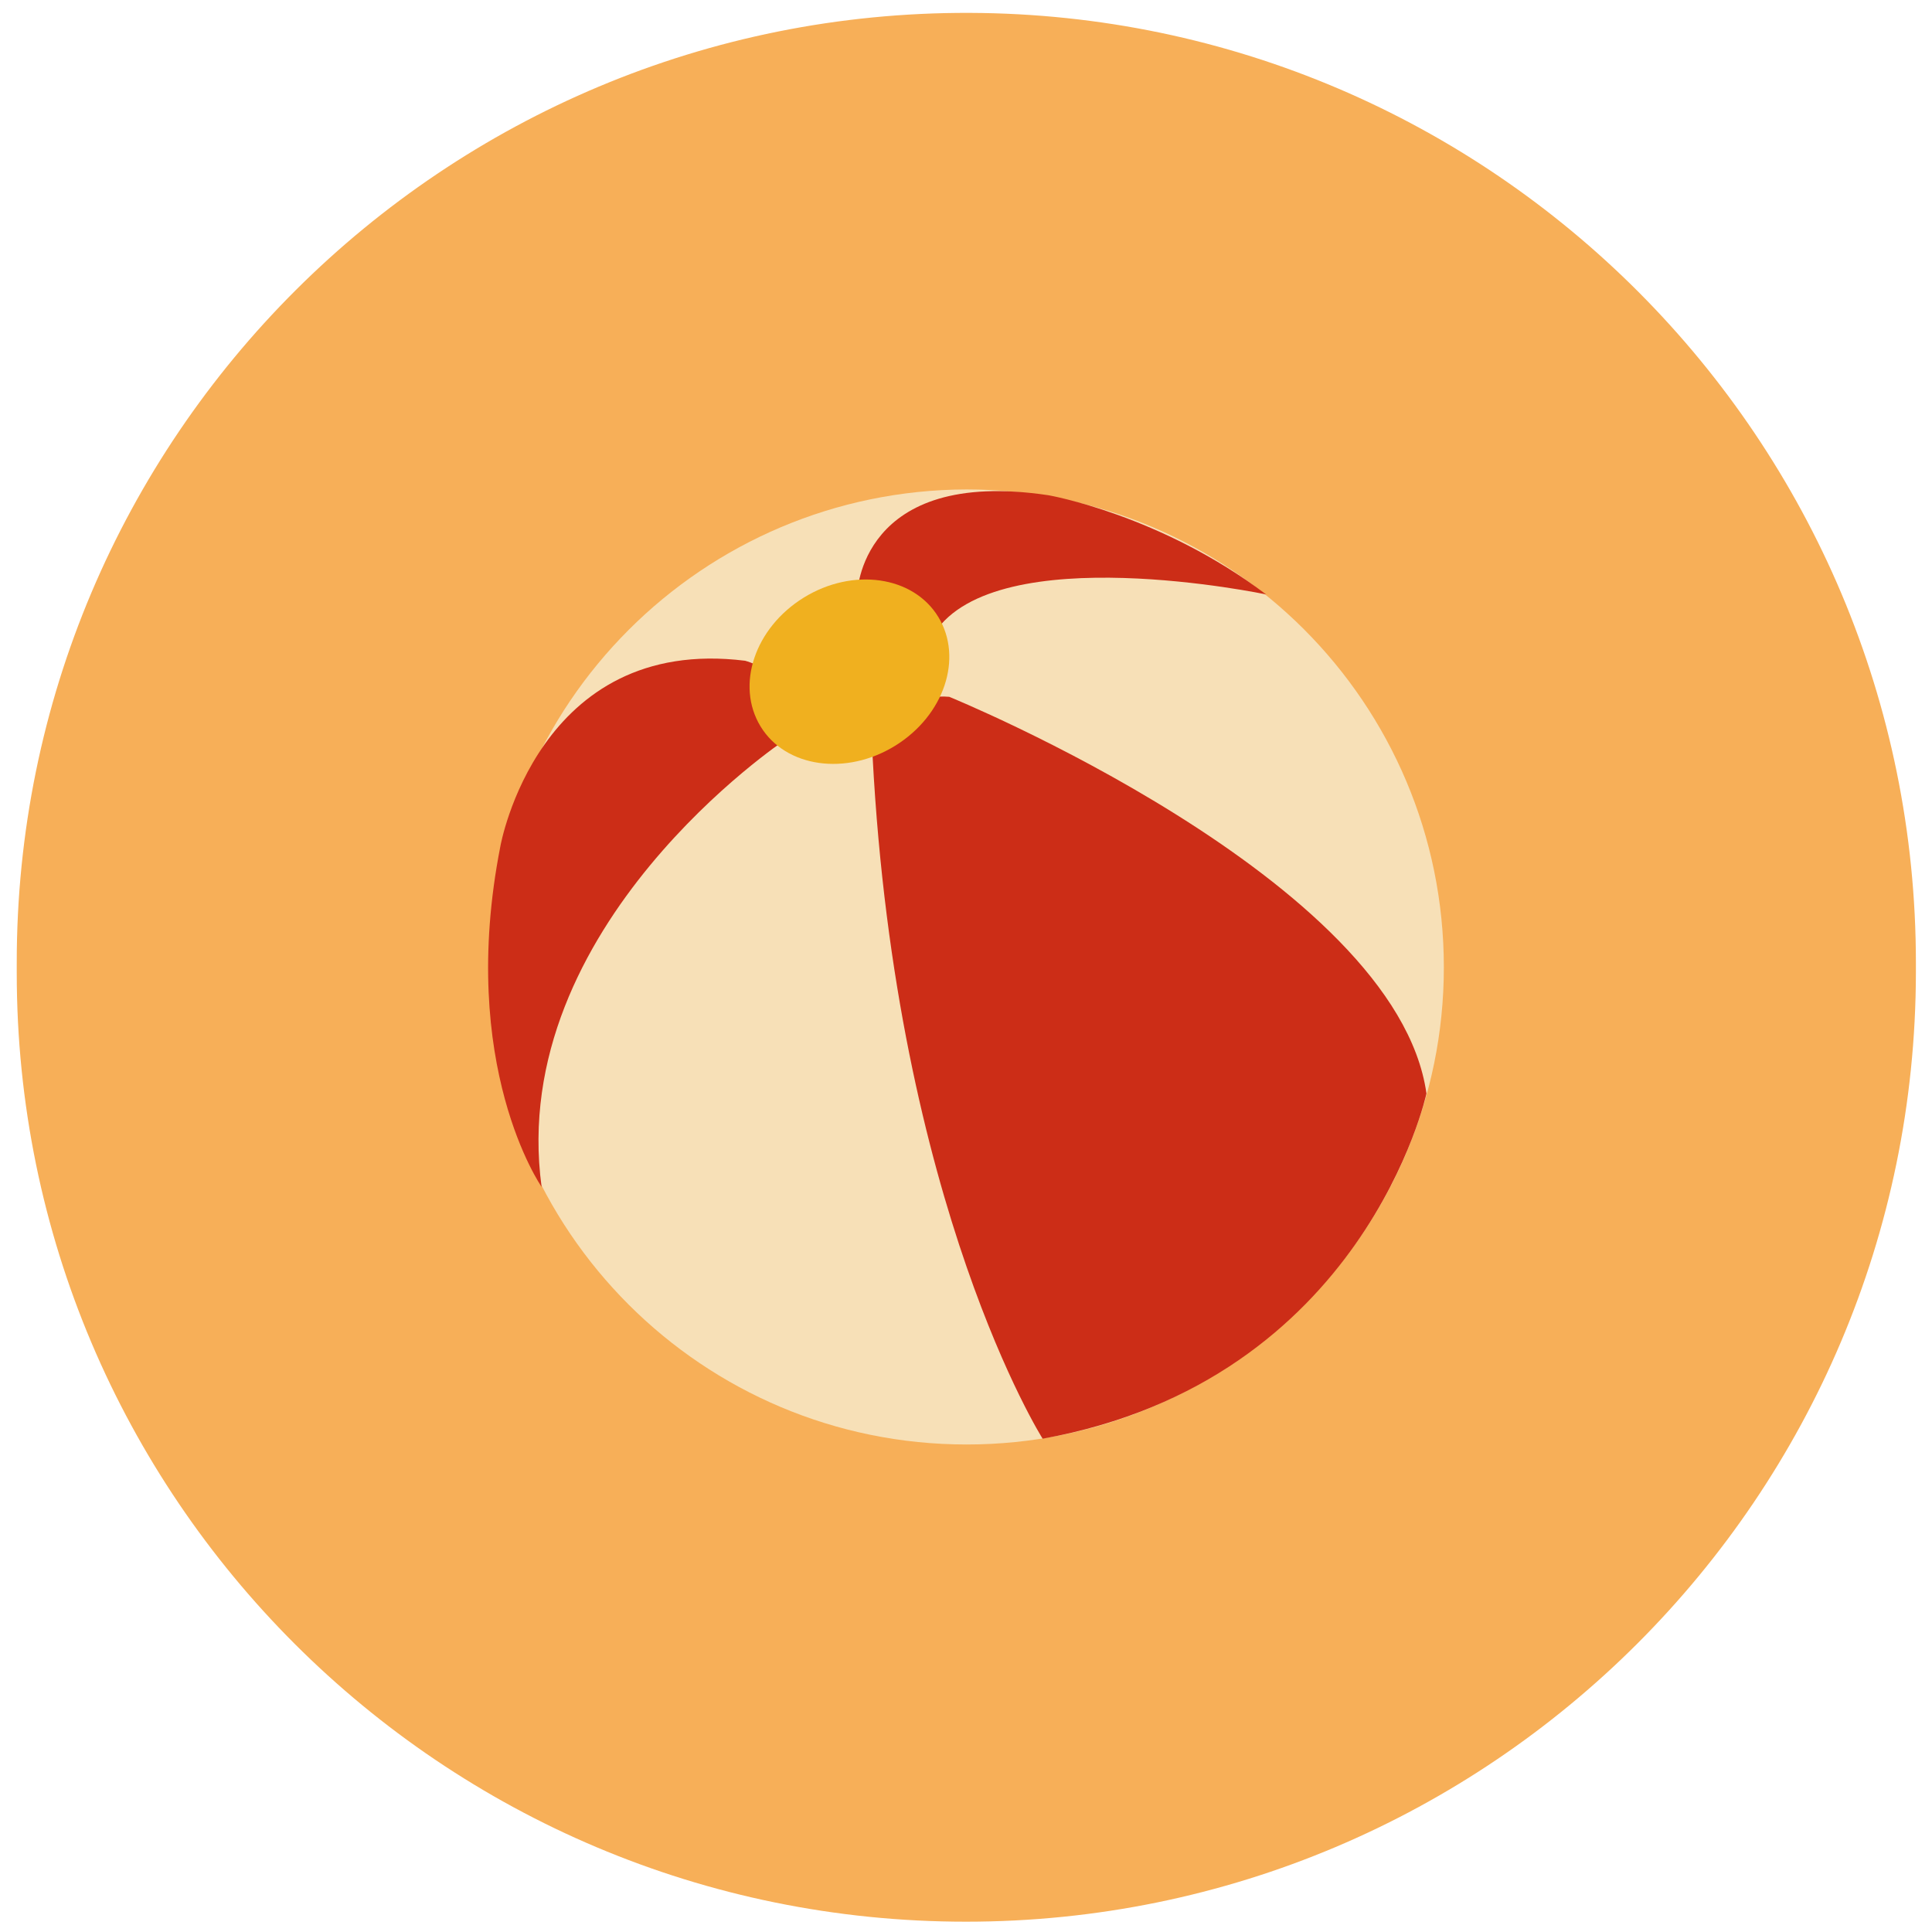 <svg xmlns="http://www.w3.org/2000/svg" xmlns:xlink="http://www.w3.org/1999/xlink" id="Livello_1" x="0px" y="0px" viewBox="0 0 300 300" style="enable-background:new 0 0 300 300;" xml:space="preserve"><style type="text/css">	.st0{fill:#F7AF58;}	.st1{clip-path:url(#SVGID_00000067928854220794766410000000077980062140121733_);}	.st2{fill:#F7E0B7;}	.st3{fill:#CC2D17;}	.st4{fill:#F0B01F;}</style><path class="st0" d="M150,298.4L150,298.4c-81.4,0-147.4-65.9-147.4-147.3l0-1.5C2.5,67.9,68.9,1.7,150.6,2l0,0 c81.2,0.3,146.9,66.3,146.9,147.5l0,1.5C297.4,232.4,231.4,298.4,150,298.4z"></path><g>	<defs>		<rect id="SVGID_1_" x="3.5" y="2.9" width="293" height="294.7"></rect>	</defs>	<clipPath id="SVGID_00000081617352612715102790000010415123606678095547_">		<use xlink:href="#SVGID_1_" style="overflow:visible;"></use>	</clipPath>	<g style="clip-path:url(#SVGID_00000081617352612715102790000010415123606678095547_);">		<defs>			<path id="SVGID_00000163779458263205216820000005357546362586567589_" d="M149.4,297.6L149.4,297.6C68,297.6,2,231.7,2,150.3    l0-1.5C1.9,67.2,68.3,1,150,1.3l0,0c81.2,0.3,146.9,66.3,146.9,147.5l0,1.5C296.8,231.7,230.8,297.6,149.4,297.6z"></path>		</defs>		<clipPath id="SVGID_00000173883593304664169490000006161938422187034025_">			<use xlink:href="#SVGID_00000163779458263205216820000005357546362586567589_" style="overflow:visible;"></use>		</clipPath>	</g></g><g>	<path class="st2" d="M75.9,150.2c0,40.9,33.2,74.1,74.2,74.1c40.9,0,74.1-33.2,74.1-74.1c0-41-33.2-74.2-74.1-74.2  C109.1,76.1,75.9,109.3,75.9,150.2"></path>	<path class="st3" d="M147.4,108.2c0,0,69.4,28.3,74.1,61.6c0,0-9.6,44.6-59.6,53.6c0,0-22.7-35.9-26.4-105.9  C135.6,117.5,138.5,107.4,147.4,108.2"></path>	<path class="st3" d="M121.9,114.9c0,0-43.3,28.8-37.8,69.4c0,0-13.1-18.8-6.4-52.9c0,0,5.8-32.8,38-28.8  C115.7,102.6,125.4,105,121.9,114.9"></path>	<path class="st3" d="M133.1,92.3c0,0,0.3-19.8,29.7-15.4c0,0,17.4,3,33.8,15.4c0,0-41.8-8.8-51.5,6  C145.2,98.3,133.4,103.4,133.1,92.3"></path>	<path class="st4" d="M118.1,112.8c3.9,6.4,13.3,7.7,20.9,3c7.6-4.7,10.6-13.6,6.7-20c-3.9-6.4-13.3-7.7-20.9-3  C117.2,97.5,114.2,106.4,118.1,112.8"></path></g></svg>